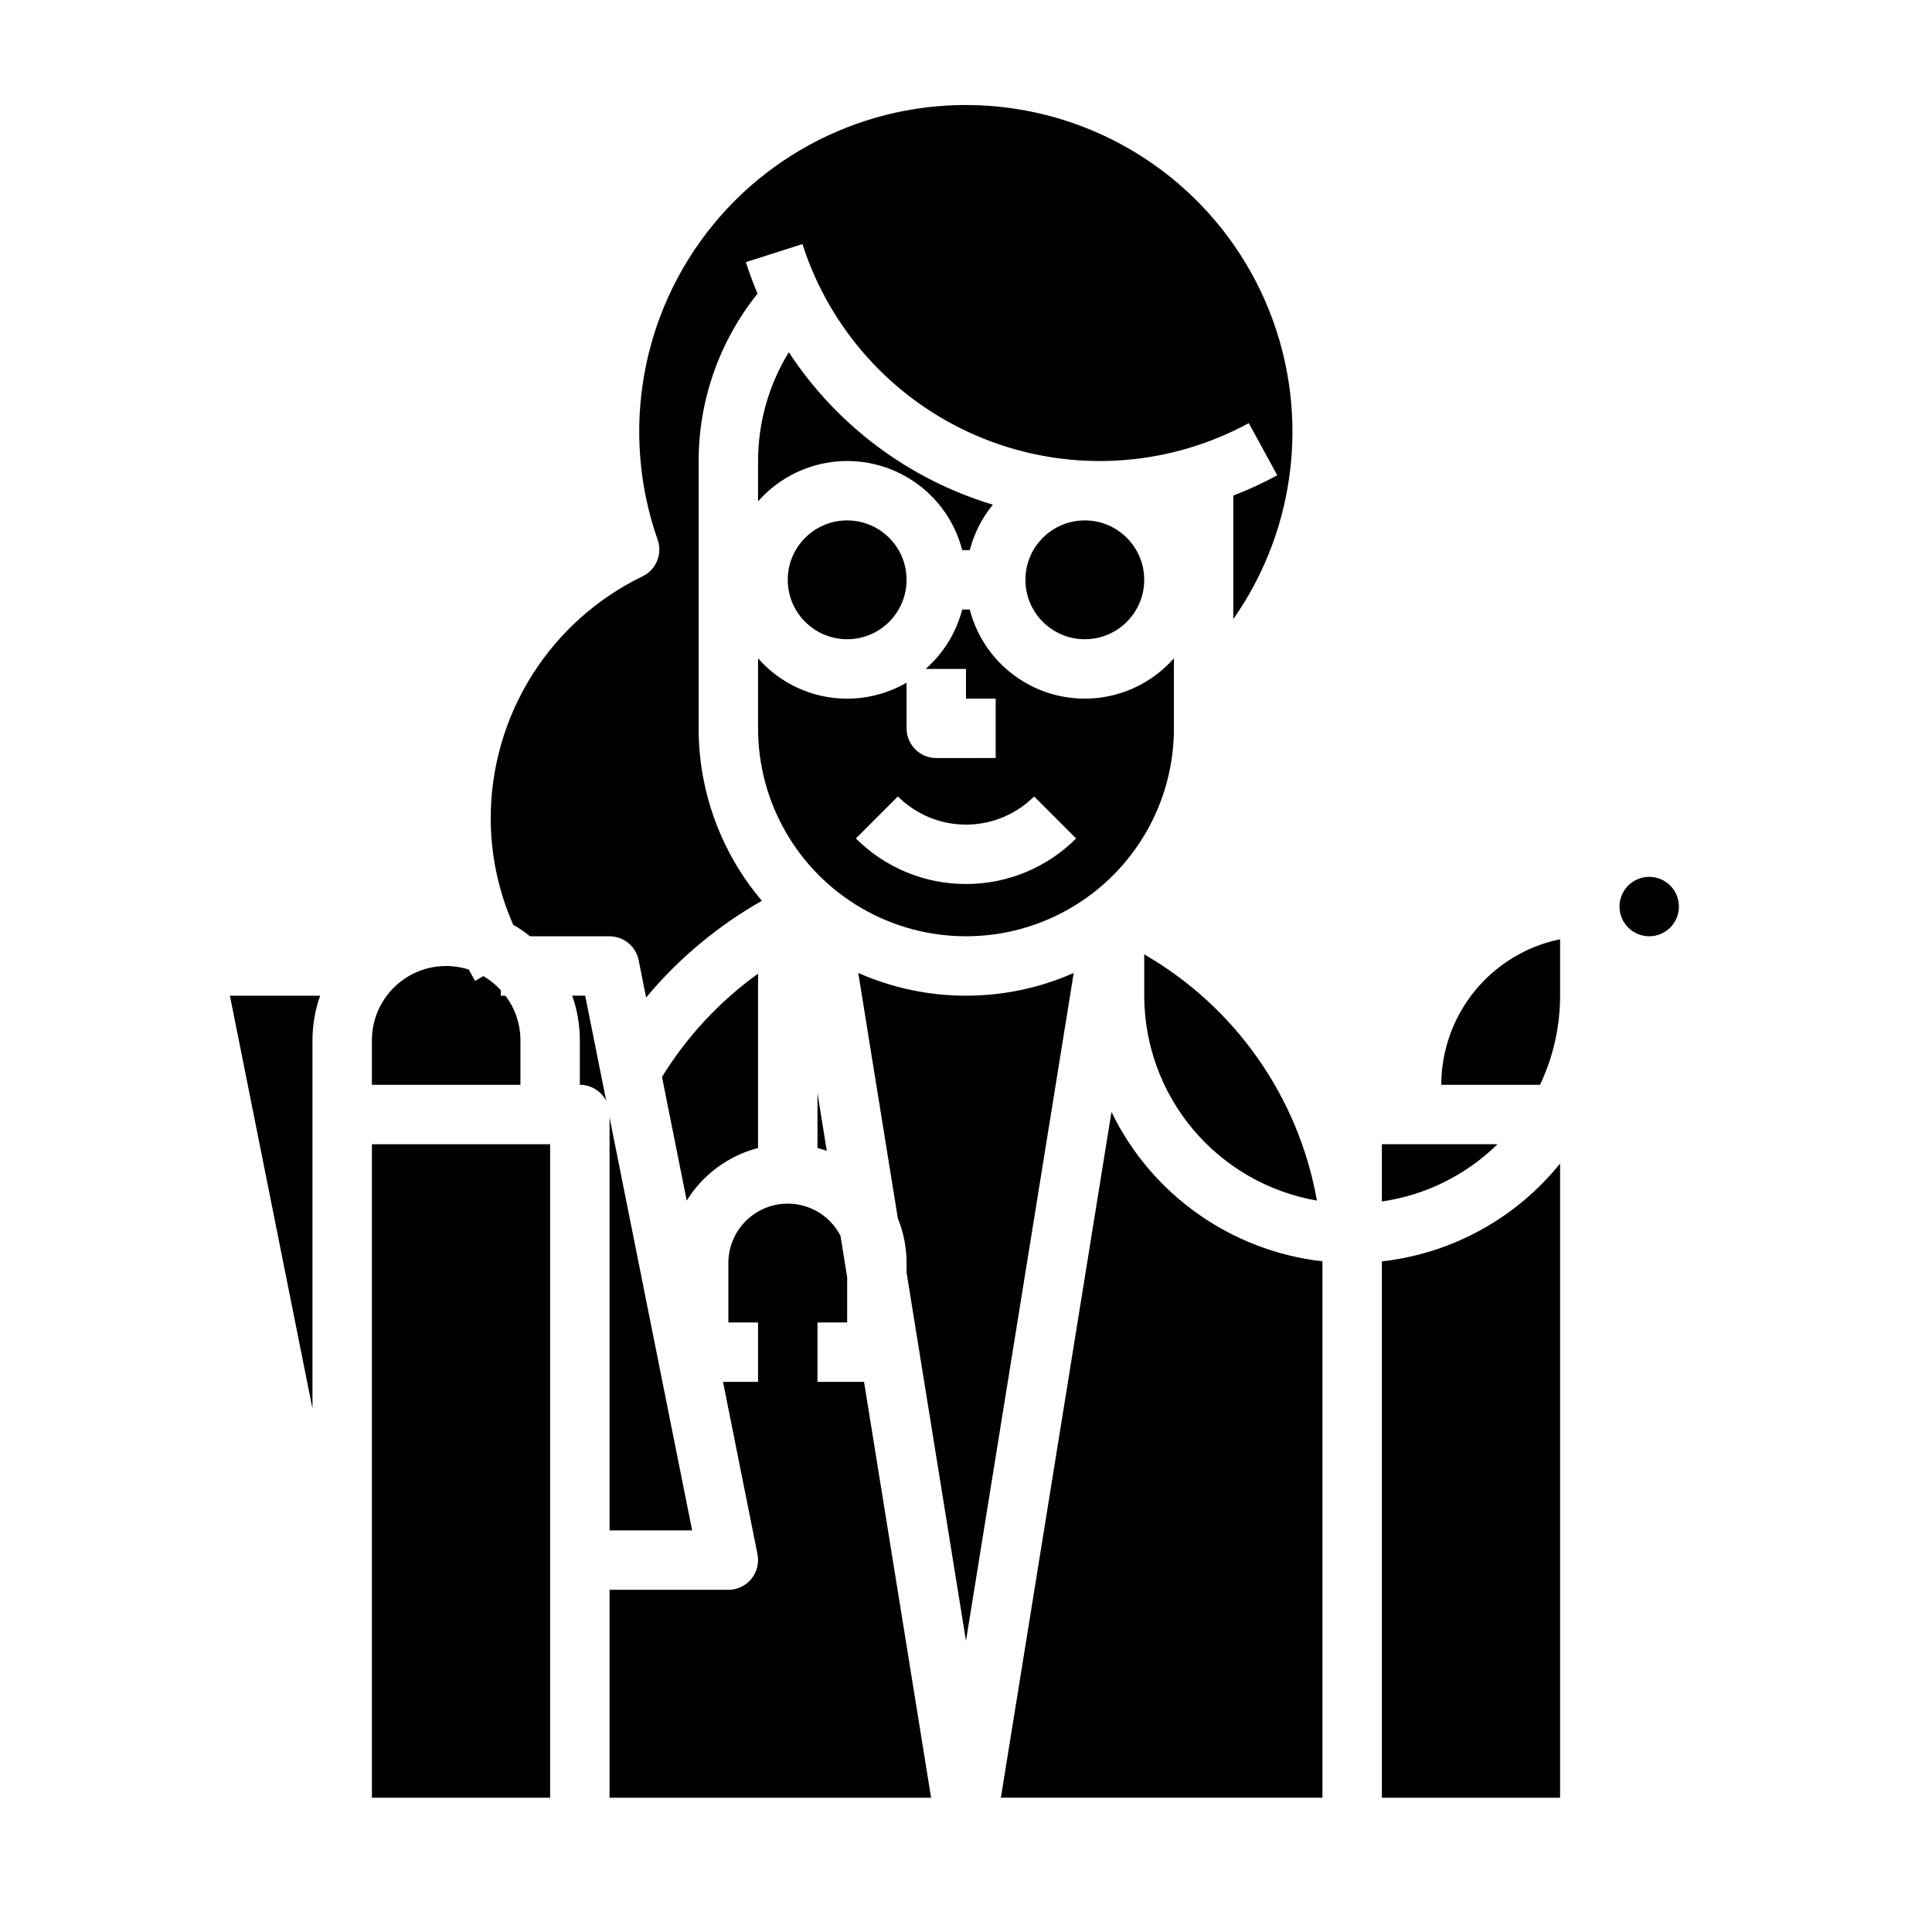 <?xml version="1.0" encoding="UTF-8"?>
<!-- Uploaded to: SVG Repo, www.svgrepo.com, Generator: SVG Repo Mixer Tools -->
<svg fill="#000000" width="800px" height="800px" version="1.1" viewBox="144 144 512 512" xmlns="http://www.w3.org/2000/svg">
 <g>
  <path d="m447.23 297.66c0 8.691-7.047 15.742-15.742 15.742-8.695 0-15.746-7.051-15.746-15.742 0-8.695 7.051-15.746 15.746-15.746 8.695 0 15.742 7.051 15.742 15.746"/>
  <path d="m384.25 297.66c0 8.691-7.047 15.742-15.742 15.742-8.695 0-15.746-7.051-15.746-15.742 0-8.695 7.051-15.746 15.746-15.746 8.695 0 15.742 7.051 15.742 15.746"/>
  <path d="m493 462.17c-4.875-27.441-21.629-51.324-45.77-65.25v10.953c0.02 12.988 4.617 25.555 12.988 35.488 8.375 9.934 19.98 16.594 32.781 18.809z"/>
  <path d="m313.25 398.46 1.977 9.891c8.598-10.324 18.996-19.008 30.684-25.633-10.832-12.758-16.773-28.953-16.766-45.691v-70.848c0.004-16.133 5.512-31.785 15.613-44.363-1.156-2.734-2.199-5.531-3.098-8.348l15-4.789h-0.004c0.938 2.926 2.035 5.797 3.289 8.602 9.422 21.023 27.184 37.168 49.012 44.543 21.828 7.375 45.746 5.312 65.988-5.691l7.543 13.82h-0.004c-3.758 2.047-7.648 3.844-11.641 5.375v32.73c17.309-24.703 20.508-56.633 8.449-84.281-12.059-27.645-37.645-47.02-67.523-51.137-29.879-4.117-59.746 7.617-78.836 30.973-19.086 23.355-24.637 54.965-14.652 83.426 1.332 3.785-0.402 7.969-4.019 9.707-12.016 5.812-22.156 14.887-29.266 26.184s-10.906 24.363-10.953 37.711c-0.016 9.785 2.012 19.461 5.953 28.414 1.566 0.91 3.059 1.938 4.469 3.074h21.066c3.75 0 6.984 2.652 7.719 6.332z"/>
  <path d="m455.1 337.02v-18.566c-5.059 5.758-12.047 9.469-19.648 10.441-7.606 0.969-15.301-0.867-21.645-5.172-6.344-4.301-10.902-10.77-12.812-18.191h-1.996c-1.586 6.098-4.961 11.582-9.695 15.742h10.695v7.871h7.871v15.742l-15.746 0.004c-4.348 0-7.871-3.523-7.871-7.871v-12.105c-6.293 3.648-13.656 5-20.836 3.824-7.18-1.18-13.727-4.812-18.523-10.281v18.562c0 19.688 10.504 37.879 27.551 47.719 17.051 9.844 38.055 9.844 55.105 0 17.051-9.84 27.551-28.031 27.551-47.719zm-55.105 41.25h0.004c-10.945 0.02-21.449-4.324-29.184-12.07l11.133-11.133c4.789 4.781 11.281 7.465 18.051 7.465 6.766 0 13.258-2.684 18.047-7.465l11.133 11.133c-7.734 7.746-18.234 12.09-29.18 12.07z"/>
  <path d="m344.89 448.23v-46.199c-10.207 7.352-18.855 16.652-25.453 27.363l6.555 32.777v-0.004c4.273-6.898 11.043-11.891 18.898-13.938z"/>
  <path d="m510.21 447.23v15.172c11.566-1.672 22.301-6.984 30.641-15.172z"/>
  <path d="m360.64 448.23c0.836 0.215 1.656 0.473 2.465 0.754l-2.465-15.289z"/>
  <path d="m399 289.79h1.996c1.141-4.41 3.231-8.52 6.121-12.043-22.211-6.695-41.355-21-54.07-40.402-5.328 8.672-8.148 18.652-8.152 28.832v10.695-0.004c5.059-5.758 12.047-9.469 19.652-10.441 7.602-0.969 15.297 0.867 21.641 5.172 6.348 4.301 10.902 10.77 12.812 18.191z"/>
  <path d="m348.72 222.3 4.043-1.809z"/>
  <path d="m372.98 510.21h-12.344v-15.746h7.871l0.004-11.961-1.777-11.016v-0.004c-2.176-4.207-6.133-7.211-10.77-8.176-4.641-0.965-9.465 0.211-13.141 3.199-3.672 2.992-5.805 7.477-5.801 12.215v15.742h7.871v15.742h-9.289l9.137 45.688v0.004c0.461 2.312-0.137 4.711-1.633 6.535-1.496 1.824-3.731 2.883-6.086 2.883h-31.488v55.105h85.219z"/>
  <path d="m438.55 438.69-29.309 181.72h85.219v-141.7c0-0.148-0.008-0.297-0.008-0.449-24.184-2.738-45.281-17.676-55.902-39.578z"/>
  <path d="m510.21 478.72v141.7h47.23v-168.08c-11.707 14.535-28.684 23.855-47.23 25.938z"/>
  <path d="m588.93 384.25c0 4.348-3.523 7.871-7.871 7.871-4.348 0-7.871-3.523-7.871-7.871s3.523-7.871 7.871-7.871c4.348 0 7.871 3.523 7.871 7.871"/>
  <path d="m557.44 392.91c-8.883 1.828-16.867 6.66-22.602 13.688-5.734 7.027-8.875 15.816-8.887 24.887h26.164c3.512-7.379 5.332-15.445 5.324-23.617z"/>
  <path d="m400 407.87c-9.836 0.004-19.559-2.047-28.551-6.031l10.492 65.047v0.004c1.527 3.754 2.316 7.773 2.312 11.828v2.519l15.742 97.613 28.551-177.01v-0.004c-8.988 3.984-18.715 6.035-28.547 6.031z"/>
  <path d="m305.54 478.72v70.848h21.883l-21.883-109.43z"/>
  <path d="m226.81 517.3v-97.617c0-4.023 0.688-8.02 2.031-11.809h-23.914z"/>
  <path d="m242.56 419.68v11.809h39.359v-11.809c0-4.266-1.398-8.41-3.973-11.809h-1.234v-1.477c-1.34-1.465-2.894-2.715-4.609-3.715l-2.195 1.273c-0.574-0.984-1.129-1.996-1.66-3.008h-0.004c-5.984-1.922-12.527-0.871-17.605 2.832-5.082 3.707-8.082 9.613-8.078 15.902z"/>
  <path d="m289.79 478.72v-31.488h-47.23v173.18h47.23z"/>
  <path d="m304.66 435.76-5.578-27.891h-3.445c1.344 3.793 2.027 7.785 2.027 11.809v11.809c2.945 0 5.648 1.648 6.996 4.273z"/>
 </g>
</svg>